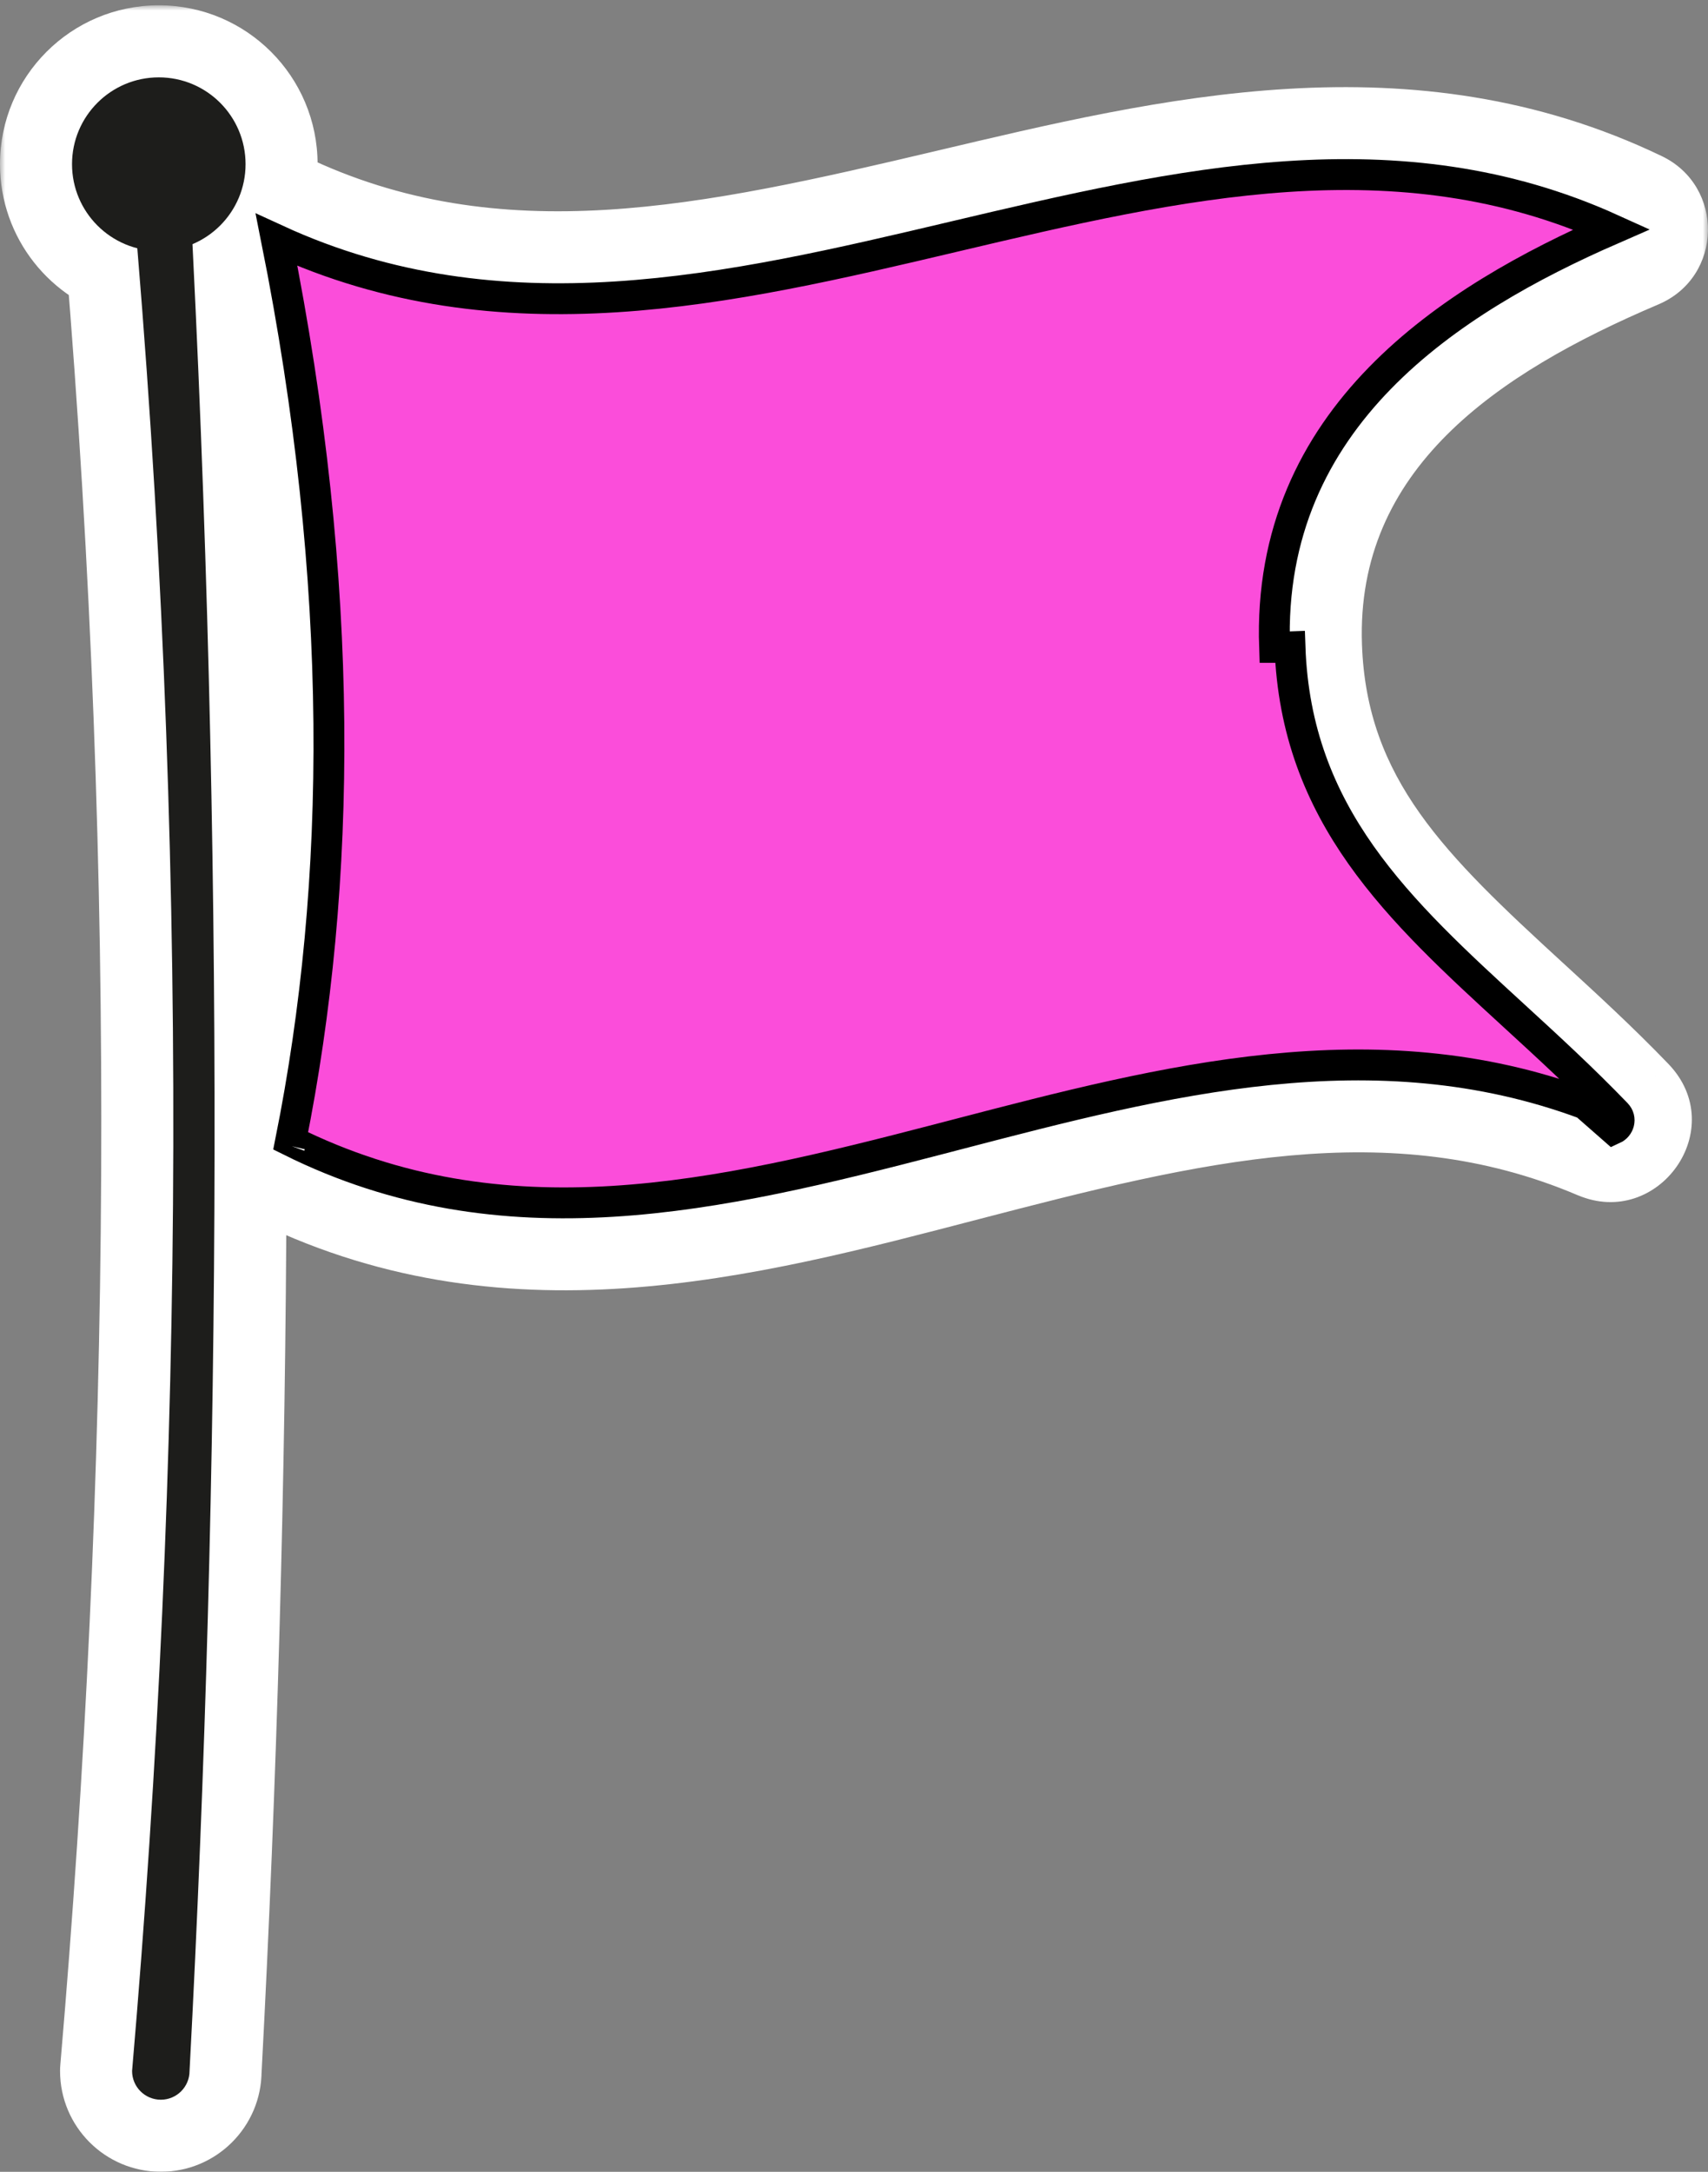 <svg width="166" height="211" viewBox="0 0 166 211" fill="none" xmlns="http://www.w3.org/2000/svg">
<rect x="0" y="0" width="166" height="211" fill="#808080" stroke="none"/>
<mask id="path-1-outside-1_932_9244" maskUnits="userSpaceOnUse" x="0" y="0.516" width="166" height="211" fill="black">
<rect fill="white" y="0.516" width="166" height="211"/>
<path fill-rule="evenodd" clip-rule="evenodd" d="M18.707 23.723C21.738 22.445 23.866 19.445 23.866 15.949C23.866 11.291 20.091 7.516 15.433 7.516C10.776 7.516 7 11.291 7 15.949C7 19.886 9.698 23.193 13.346 24.122C18.411 85.32 17.747 144.144 12.837 201.205C12.837 202.747 14.087 203.997 15.629 203.997C17.171 203.997 18.422 202.747 18.422 201.205C21.411 144.696 21.804 85.808 18.707 23.723ZM156.09 109.684C135.198 100.781 114.305 106.222 93.413 111.662C71.332 117.412 49.25 123.163 27.169 111.978C26.805 111.793 26.608 111.389 26.692 110.985C31.823 85.703 32.109 56.461 25.173 22.442C25.021 21.707 25.779 21.113 26.451 21.444C48.206 31.954 70.369 26.723 92.531 21.491C114.649 16.271 136.766 11.05 158.479 21.478C159.185 21.814 159.163 22.829 158.445 23.132C142.576 29.877 124.611 40.912 125.374 62.842C125.942 79.243 135.965 88.433 147.166 98.703C150.447 101.712 153.829 104.813 157.105 108.215C157.789 108.927 156.998 110.066 156.09 109.679V109.684Z"/>
</mask>
<path fill-rule="evenodd" clip-rule="evenodd" d="M18.707 23.723C21.738 22.445 23.866 19.445 23.866 15.949C23.866 11.291 20.091 7.516 15.433 7.516C10.776 7.516 7 11.291 7 15.949C7 19.886 9.698 23.193 13.346 24.122C18.411 85.32 17.747 144.144 12.837 201.205C12.837 202.747 14.087 203.997 15.629 203.997C17.171 203.997 18.422 202.747 18.422 201.205C21.411 144.696 21.804 85.808 18.707 23.723ZM156.09 109.684C135.198 100.781 114.305 106.222 93.413 111.662C71.332 117.412 49.25 123.163 27.169 111.978C26.805 111.793 26.608 111.389 26.692 110.985C31.823 85.703 32.109 56.461 25.173 22.442C25.021 21.707 25.779 21.113 26.451 21.444C48.206 31.954 70.369 26.723 92.531 21.491C114.649 16.271 136.766 11.05 158.479 21.478C159.185 21.814 159.163 22.829 158.445 23.132C142.576 29.877 124.611 40.912 125.374 62.842C125.942 79.243 135.965 88.433 147.166 98.703C150.447 101.712 153.829 104.813 157.105 108.215C157.789 108.927 156.998 110.066 156.09 109.679V109.684Z" fill="#1D1D1B"/>
<path d="M18.707 23.723L15.988 17.273C13.276 18.416 11.569 21.133 11.716 24.072L18.707 23.723ZM13.346 24.122L20.322 23.544C20.076 20.568 17.968 18.075 15.073 17.338L13.346 24.122ZM12.837 201.205L5.863 200.605C5.846 200.804 5.837 201.005 5.837 201.205H12.837ZM18.422 201.205L11.432 200.835C11.425 200.958 11.422 201.082 11.422 201.205H18.422ZM93.413 111.662L95.177 118.436H95.177L93.413 111.662ZM156.09 109.684L153.346 116.124C155.508 117.046 157.988 116.82 159.949 115.524C161.91 114.228 163.09 112.035 163.09 109.684H156.09ZM27.169 111.978L24 118.219L24.006 118.222L27.169 111.978ZM26.692 110.985L33.545 112.413C33.548 112.401 33.55 112.389 33.553 112.377L26.692 110.985ZM25.173 22.442L32.032 21.044C32.031 21.039 32.03 21.034 32.029 21.029L25.173 22.442ZM26.451 21.444L23.363 27.726C23.377 27.733 23.392 27.74 23.406 27.747L26.451 21.444ZM92.531 21.491L90.922 14.679L92.531 21.491ZM158.479 21.478L155.448 27.788C155.455 27.791 155.462 27.794 155.469 27.798L158.479 21.478ZM158.445 23.132L155.724 16.682C155.718 16.685 155.712 16.687 155.706 16.69L158.445 23.132ZM125.374 62.842L132.369 62.6L132.369 62.599L125.374 62.842ZM147.166 98.703L151.953 93.596C151.934 93.579 151.915 93.561 151.896 93.544L147.166 98.703ZM147.166 98.704L142.378 103.81C142.397 103.828 142.416 103.846 142.435 103.863L147.166 98.704ZM157.105 108.215L162.153 103.366L162.148 103.361L157.105 108.215ZM156.09 109.679L158.833 103.239C156.671 102.318 154.191 102.543 152.23 103.839C150.269 105.135 149.09 107.329 149.09 109.679H156.09ZM21.426 30.173C26.96 27.84 30.866 22.359 30.866 15.949H16.866C16.866 16.532 16.517 17.05 15.988 17.273L21.426 30.173ZM30.866 15.949C30.866 7.425 23.957 0.516 15.433 0.516V14.516C16.225 14.516 16.866 15.157 16.866 15.949H30.866ZM15.433 0.516C6.91 0.516 0 7.425 0 15.949H14C14 15.157 14.642 14.516 15.433 14.516V0.516ZM0 15.949C0 23.163 4.944 29.206 11.618 30.905L15.073 17.338C14.452 17.18 14 16.608 14 15.949H0ZM6.37 24.699C11.4 85.475 10.742 143.904 5.863 200.605L19.811 201.805C24.753 144.384 25.422 85.165 20.322 23.544L6.37 24.699ZM5.837 201.205C5.837 206.613 10.221 210.997 15.629 210.997V196.997C17.953 196.997 19.837 198.881 19.837 201.205H5.837ZM15.629 210.997C21.037 210.997 25.422 206.613 25.422 201.205H11.422C11.422 198.881 13.305 196.997 15.629 196.997V210.997ZM25.412 201.575C28.414 144.84 28.808 85.711 25.698 23.374L11.716 24.072C14.8 85.905 14.409 144.553 11.432 200.835L25.412 201.575ZM95.177 118.436C116.485 112.888 134.996 108.304 153.346 116.124L158.834 103.245C135.4 93.258 112.126 99.556 91.649 104.888L95.177 118.436ZM24.006 118.222C48.804 130.783 73.524 124.075 95.177 118.436L91.649 104.888C69.14 110.75 49.697 115.542 30.332 105.733L24.006 118.222ZM19.84 109.558C19.108 113.071 20.83 116.61 24 118.219L30.338 105.736C32.779 106.975 34.109 109.707 33.545 112.413L19.84 109.558ZM18.314 23.84C25.082 57.034 24.758 85.322 19.832 109.593L33.553 112.377C38.889 86.083 39.136 55.887 32.032 21.044L18.314 23.84ZM29.54 15.162C23.54 12.212 17.013 17.529 18.317 23.855L32.029 21.029C33.03 25.886 28.017 30.014 23.363 27.726L29.54 15.162ZM90.922 14.679C68.333 20.011 48.669 24.403 29.496 15.141L23.406 27.747C47.744 39.505 72.404 33.434 94.139 28.304L90.922 14.679ZM161.509 15.168C137.22 3.503 112.613 9.559 90.922 14.679L94.139 28.304C116.684 22.983 136.313 18.598 155.448 27.788L161.509 15.168ZM161.166 29.581C167.484 26.916 167.616 18.076 161.488 15.158L155.469 27.798C150.754 25.552 150.842 18.742 155.724 16.682L161.166 29.581ZM132.369 62.599C131.78 45.645 145.324 36.315 161.183 29.574L155.706 16.69C139.829 23.439 117.442 36.179 118.378 63.085L132.369 62.599ZM151.896 93.544C140.423 83.024 132.823 75.686 132.369 62.6L118.378 63.084C119.061 82.801 131.507 93.843 142.435 103.863L151.896 93.544ZM151.954 93.597L151.953 93.596L142.378 103.81L142.378 103.81L151.954 93.597ZM162.148 103.361C158.697 99.776 155.156 96.532 151.897 93.544L142.435 103.863C145.739 106.892 148.962 109.85 152.062 113.07L162.148 103.361ZM153.347 116.119C161.155 119.445 168.2 109.661 162.153 103.366L152.057 113.065C147.378 108.194 152.842 100.687 158.833 103.239L153.347 116.119ZM163.09 109.684V109.679H149.09V109.684H163.09Z" fill="white" mask="url(#path-1-outside-1_932_9244)"/>
<path d="M154.06 107.262C133.563 99.652 113.109 104.981 93.2 110.168C92.55 110.337 91.901 110.507 91.252 110.675C69.843 116.238 49.032 121.17 28.251 110.843C33.282 85.734 33.569 56.809 26.877 23.303C48.764 33.364 71.009 28.113 92.654 23.004L92.809 22.967C114.627 17.818 135.84 12.847 156.641 22.276C141.038 29.086 123.095 40.483 123.874 62.894C123.874 62.894 123.875 62.894 123.875 62.895L125.374 62.842C125.942 79.244 135.965 88.434 147.166 98.704C150.447 101.712 153.829 104.813 157.105 108.216C157.591 108.722 157.332 109.443 156.816 109.679L154.06 107.262ZM28.161 111.292L28.163 111.284C28.162 111.287 28.162 111.289 28.161 111.292Z" fill="#FB4DDA" stroke="black" stroke-width="3"/>
<path d="M15.63 203.997C14.088 203.997 12.837 202.747 12.837 201.205C17.906 142.301 18.45 81.519 12.837 18.186C12.837 16.644 14.088 15.394 15.63 15.394C17.171 15.394 18.422 16.644 18.422 18.186C21.825 82.31 21.5 143.019 18.422 201.205C18.422 202.747 17.171 203.997 15.63 203.997Z" fill="#1D1D1B"/>
<path d="M15.433 24.382C20.091 24.382 23.866 20.606 23.866 15.949C23.866 11.291 20.091 7.516 15.433 7.516C10.776 7.516 7 11.291 7 15.949C7 20.606 10.776 24.382 15.433 24.382Z" fill="#1D1D1B"/>
</svg>
